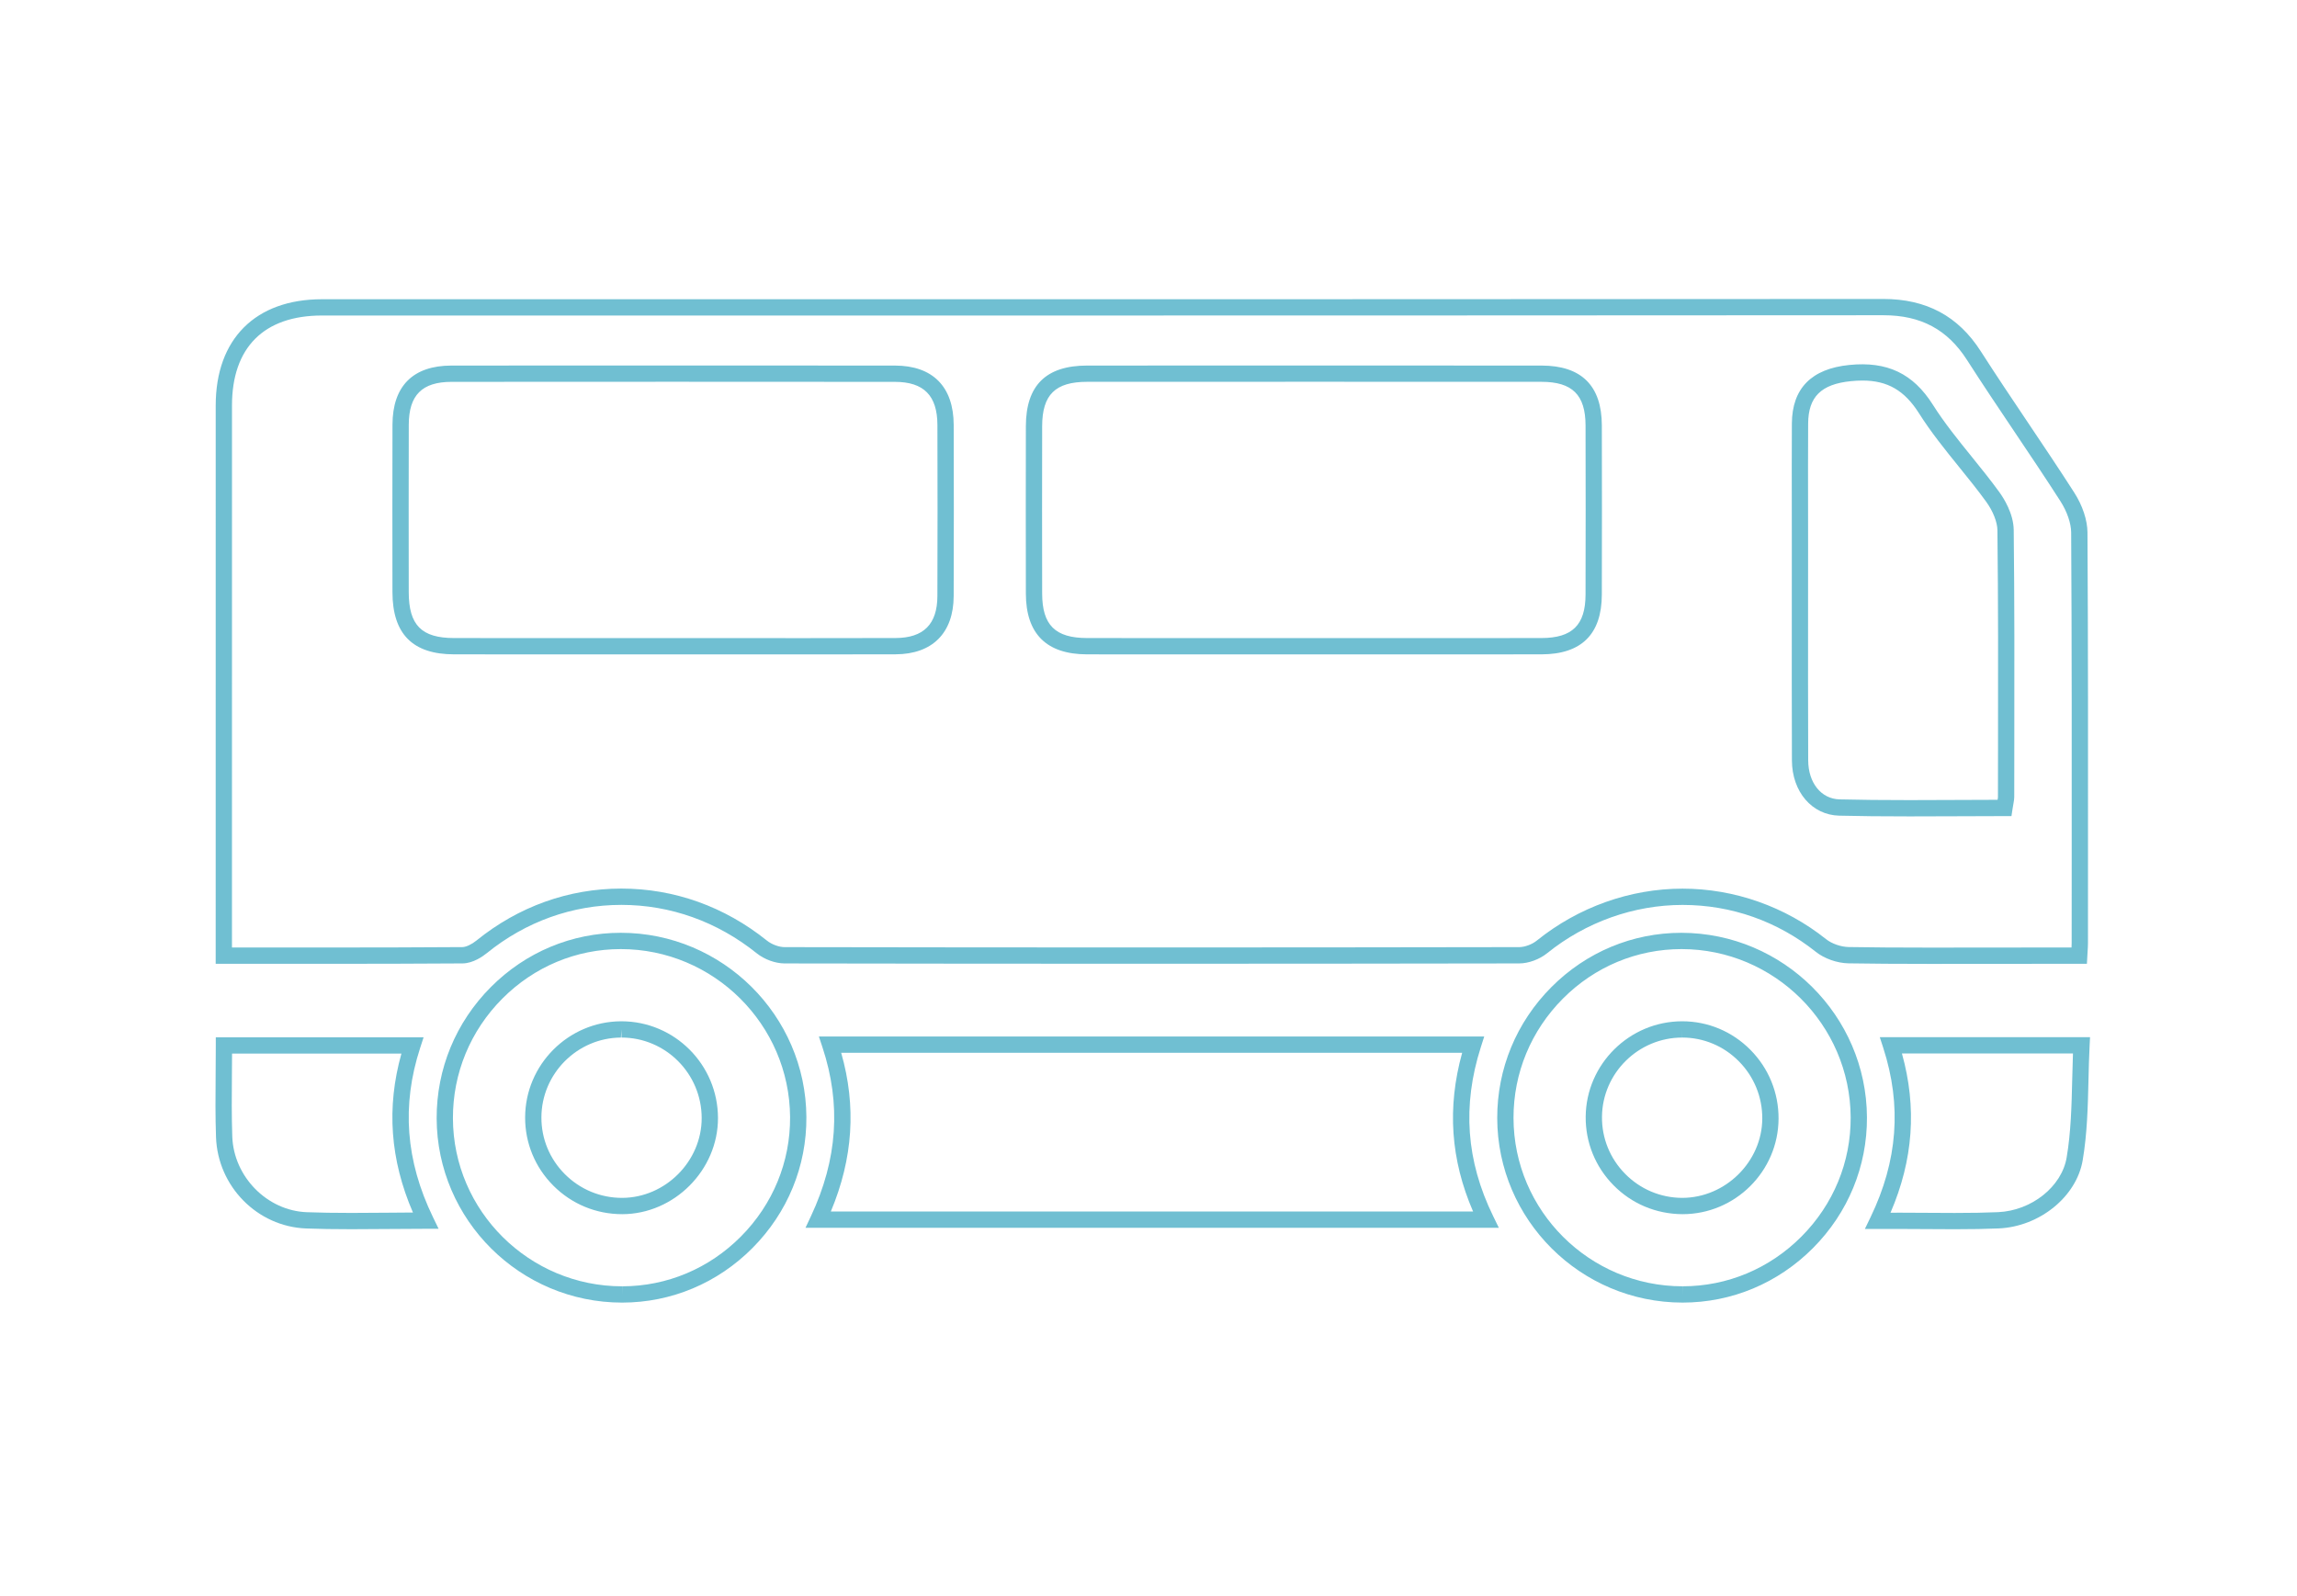 <?xml version="1.0" encoding="iso-8859-1"?>
<!-- Generator: Adobe Illustrator 15.0.0, SVG Export Plug-In . SVG Version: 6.00 Build 0)  -->
<!DOCTYPE svg PUBLIC "-//W3C//DTD SVG 1.1//EN" "http://www.w3.org/Graphics/SVG/1.1/DTD/svg11.dtd">
<svg version="1.1" id="&#x5716;&#x5C64;_1" xmlns="http://www.w3.org/2000/svg" xmlns:xlink="http://www.w3.org/1999/xlink" x="0px"
	 y="0px" width="232.5px" height="161.5px" viewBox="0 0 232.5 161.5" style="enable-background:new 0 0 232.5 161.5;"
	 xml:space="preserve">
<g>
	<path style="fill:#70BFD2;" d="M195.281,97.561c-3.29,0-5.812-0.018-8.176-0.056c-1.147-0.02-2.446-0.476-3.308-1.164
		c-3.897-3.105-8.561-4.748-13.487-4.748c-4.935,0-9.806,1.737-13.715,4.891c-0.775,0.624-1.883,1.029-2.822,1.03
		c-24.785,0.042-49.572,0.044-74.359,0.001c-0.941-0.003-2.049-0.406-2.822-1.029c-3.995-3.204-8.732-4.897-13.699-4.897
		c-4.961,0-9.673,1.69-13.626,4.89c-0.379,0.308-1.379,1.026-2.448,1.034c-4.645,0.033-9.289,0.04-13.995,0.04l-10.992-0.003
		l0.002-56.504c0-6.736,4.021-10.758,10.758-10.758l58.104,0.001c33.312,0,66.614-0.004,99.927-0.029
		c4.366,0,7.589,1.733,9.871,5.297c1.548,2.415,3.177,4.841,4.753,7.187c1.556,2.316,3.164,4.71,4.699,7.102
		c0.847,1.321,1.336,2.794,1.346,4.042c0.066,11.205,0.06,22.596,0.053,33.611l-0.003,7.96c0,0.26-0.017,0.52-0.037,0.843
		l-0.071,1.248L195.281,97.561z M170.31,89.945c5.228,0,10.383,1.813,14.515,5.107c0.586,0.468,1.514,0.791,2.308,0.804
		c2.354,0.039,4.867,0.057,8.148,0.057l14.396-0.013c0.009-0.156,0.015-0.3,0.015-0.442l0.004-7.961
		c0.006-11.013,0.013-22.401-0.054-33.6c-0.007-0.931-0.412-2.113-1.085-3.164c-1.524-2.376-3.129-4.763-4.68-7.072
		c-1.58-2.353-3.215-4.786-4.772-7.216c-1.982-3.096-4.672-4.538-8.465-4.538c-33.33,0.025-66.634,0.029-99.945,0.029l-45.75-0.001
		l-12.354,0c-5.874,0-9.109,3.235-9.109,9.109l-0.002,54.856l9.344,0.003c4.702,0,9.343-0.007,13.983-0.041
		c0.363-0.003,0.935-0.271,1.422-0.666c4.251-3.439,9.321-5.258,14.664-5.258c5.346,0,10.44,1.819,14.731,5.262
		c0.485,0.391,1.223,0.664,1.793,0.665c24.785,0.044,49.569,0.044,74.354-0.001c0.568-0.001,1.305-0.274,1.789-0.665
		C159.761,91.812,165,89.945,170.31,89.945z M193.272,82.632c-2.769,0-5.028-0.023-7.111-0.074c-2.76-0.067-4.772-2.419-4.785-5.592
		c-0.019-5.197-0.016-10.394-0.012-15.591l0.002-6.023l-0.003-3.788c-0.004-2.899-0.007-5.798,0.008-8.699
		c0.021-3.549,1.979-5.542,5.82-5.925c3.816-0.383,6.445,0.853,8.453,4.03c1.155,1.827,2.562,3.565,3.922,5.246
		c0.939,1.162,1.911,2.363,2.807,3.599c0.431,0.595,1.435,2.159,1.453,3.834c0.083,7.18,0.071,14.479,0.06,21.539l-0.007,5.483
		c0,0.187-0.028,0.373-0.082,0.673c-0.025,0.144-0.058,0.322-0.094,0.558l-0.106,0.7h-0.708c-1.6,0-3.199,0.008-4.8,0.016
		C196.483,82.624,194.877,82.632,193.272,82.632z M188.508,38.518c-0.369,0-0.753,0.021-1.153,0.061
		c-3.023,0.302-4.32,1.586-4.336,4.295c-0.016,2.896-0.012,5.792-0.008,8.688l0.003,3.79l-0.003,6.025
		c-0.003,5.194-0.007,10.389,0.013,15.583c0.009,2.28,1.315,3.904,3.178,3.95c2.069,0.051,4.315,0.074,7.07,0.074
		c1.603,0,3.206-0.008,4.808-0.016c1.372-0.007,2.743-0.013,4.113-0.015c0.021-0.116,0.037-0.199,0.037-0.283l0.008-5.486
		c0.011-7.054,0.022-14.348-0.061-21.517c-0.009-0.823-0.445-1.929-1.139-2.887c-0.87-1.2-1.828-2.384-2.754-3.529
		c-1.39-1.718-2.827-3.494-4.033-5.402C192.775,39.514,191.058,38.518,188.508,38.518z M81.423,66.237l-13.494-0.005l-12.6,0.003
		c-3.124,0-6.249-0.001-9.373-0.005c-4.188-0.005-6.227-2.065-6.232-6.297c-0.007-5.65-0.013-11.3,0.003-16.95
		c0.012-3.91,2.078-5.979,5.978-5.982c14.961-0.011,29.918-0.01,44.877,0.001c3.826,0.002,5.939,2.136,5.951,6.008
		c0.017,5.776,0.019,11.551-0.002,17.327c-0.015,3.732-2.158,5.878-5.882,5.89C87.573,66.235,84.499,66.237,81.423,66.237z
		 M67.929,64.584l13.494,0.005c3.074,0,6.146-0.002,9.221-0.011c2.841-0.008,4.228-1.397,4.238-4.247
		c0.021-5.772,0.019-11.544,0.002-17.316c-0.008-2.976-1.376-4.363-4.304-4.364c-14.96-0.013-29.918-0.013-44.874-0.001
		c-2.987,0.002-4.322,1.34-4.331,4.338c-0.016,5.647-0.01,11.295-0.003,16.943c0.004,3.343,1.29,4.647,4.586,4.65
		c3.124,0.004,6.248,0.005,9.371,0.005L67.929,64.584z M145.757,66.236l-12.825-0.002l-12.934,0.002
		c-3.323,0-6.646-0.001-9.97-0.005c-4.101-0.005-6.184-2.075-6.191-6.151c-0.011-5.649-0.012-11.3,0-16.95
		c0.01-4.124,2.041-6.129,6.208-6.13l23.374-0.005c7.539,0,15.079,0.002,22.617,0.006c4.036,0.003,6.088,2.039,6.1,6.052
		c0.015,5.714,0.015,11.426-0.001,17.138c-0.012,4.002-2.067,6.034-6.111,6.039C152.601,66.234,149.179,66.236,145.757,66.236z
		 M132.932,64.585l12.825,0.002c3.422,0,6.843-0.001,10.265-0.007c3.121-0.003,4.457-1.318,4.465-4.396
		c0.016-5.709,0.016-11.418,0.001-17.129c-0.009-3.088-1.34-4.406-4.452-4.408c-7.538-0.004-15.078-0.006-22.616-0.006
		l-23.374,0.005c-3.231,0-4.552,1.3-4.56,4.485c-0.012,5.647-0.011,11.296,0,16.943c0.006,3.197,1.322,4.502,4.545,4.506
		c3.322,0.004,6.646,0.006,9.968,0.006L132.932,64.585z"/>
	<path style="fill:#70BFD2;" d="M151.71,124.271H81.532l0.551-1.174c2.693-5.74,3.073-11.334,1.163-17.103l-0.358-1.083h67.344
		l-0.343,1.075c-1.892,5.922-1.485,11.515,1.243,17.099L151.71,124.271z M84.096,122.623h65.008
		c-2.276-5.252-2.64-10.529-1.106-16.063H85.144C86.691,111.972,86.347,117.25,84.096,122.623z"/>
	<path style="fill:#70BFD2;" d="M62.983,131.844h-0.01c-10.318,0-18.74-8.362-18.775-18.64c-0.016-5.01,1.935-9.733,5.49-13.3
		c3.529-3.54,8.197-5.49,13.145-5.49c10.295-0.001,18.724,8.361,18.789,18.641c0.032,4.977-1.902,9.684-5.447,13.254
		C72.634,129.875,67.949,131.84,62.983,131.844z M62.834,96.063c-0.001,0-0.001,0-0.002,0c-4.506,0-8.759,1.777-11.978,5.005
		c-3.244,3.255-5.023,7.563-5.009,12.131c0.031,9.372,7.715,16.997,17.127,16.997v0.824l0.009-0.824
		c4.524-0.003,8.794-1.796,12.022-5.048c3.233-3.256,4.998-7.547,4.969-12.083C79.914,103.689,72.226,96.063,62.834,96.063z
		 M62.985,122.894c-2.649,0-5.121-1.026-6.979-2.889c-1.846-1.85-2.858-4.301-2.853-6.902c0.011-5.33,4.355-9.696,9.686-9.732h0.064
		c5.379,0,9.761,4.391,9.77,9.788C72.683,118.424,68.247,122.883,62.985,122.894z M62.903,104.194l-0.054,0.824
		c-4.429,0.03-8.039,3.658-8.048,8.088c-0.005,2.16,0.837,4.197,2.371,5.734c1.547,1.551,3.604,2.404,5.793,2.404
		c4.385-0.009,8.067-3.711,8.059-8.084c-0.007-4.49-3.649-8.143-8.121-8.143V104.194z"/>
	<path style="fill:#70BFD2;" d="M170.31,131.843h-0.009c-10.318-0.006-18.73-8.382-18.753-18.67
		c-0.01-4.999,1.94-9.712,5.493-13.272c3.53-3.538,8.199-5.486,13.146-5.486c10.314,0.012,18.73,8.387,18.784,18.67
		c0.025,4.972-1.912,9.671-5.457,13.234C179.971,129.881,175.282,131.843,170.31,131.843z M170.211,96.063
		c-4.53,0-8.784,1.776-12.004,5.002c-3.241,3.248-5.021,7.547-5.011,12.104c0.021,9.383,7.693,17.021,17.105,17.025l0.008,0.824
		v-0.824c4.529,0,8.805-1.789,12.037-5.039c3.232-3.249,5-7.533,4.977-12.063C187.275,103.712,179.598,96.072,170.211,96.063z
		 M170.302,122.894C170.301,122.894,170.302,122.894,170.302,122.894c-2.682-0.016-5.144-1.057-6.988-2.932
		c-1.839-1.868-2.838-4.336-2.812-6.946c0.054-5.318,4.436-9.646,9.768-9.646h0.008c2.6,0.003,5.046,1.026,6.889,2.882
		c1.857,1.872,2.873,4.355,2.857,6.993C179.991,118.565,175.629,122.894,170.302,122.894z M170.27,104.194v0.824
		c-4.433,0-8.075,3.595-8.119,8.013c-0.022,2.17,0.809,4.221,2.338,5.775c1.535,1.56,3.583,2.426,5.767,2.438
		c4.396,0.001,8.093-3.668,8.12-8.01c0.013-2.196-0.832-4.264-2.379-5.822c-1.531-1.542-3.563-2.393-5.721-2.395L170.27,104.194z"/>
	<path style="fill:#70BFD2;" d="M197.852,124.417c-0.896,0-1.792-0.006-2.688-0.013c-0.892-0.006-1.784-0.013-2.677-0.013
		l-3.727,0.001l0.571-1.183c2.755-5.703,3.176-11.315,1.287-17.155l-0.349-1.078h21.283l-0.044,0.866
		c-0.06,1.149-0.087,2.307-0.114,3.467c-0.063,2.675-0.129,5.441-0.587,8.133c-0.628,3.687-4.363,6.714-8.505,6.894
		C201.013,124.392,199.599,124.417,197.852,124.417z M192.487,122.744c0.896,0,1.793,0.006,2.688,0.013
		c0.893,0.006,1.785,0.013,2.677,0.013c1.723,0,3.115-0.025,4.381-0.08c3.395-0.146,6.448-2.573,6.95-5.524
		c0.438-2.573,0.502-5.278,0.564-7.895c0.021-0.885,0.042-1.767,0.076-2.646h-17.313c1.529,5.474,1.149,10.771-1.155,16.12
		L192.487,122.744z"/>
	<path style="fill:#70BFD2;" d="M35.562,124.416c-1.768,0-3.221-0.024-4.574-0.075c-4.941-0.188-8.949-4.249-9.123-9.248
		c-0.073-2.107-0.057-4.174-0.038-6.361c0.008-0.961,0.016-1.931,0.016-2.915v-0.824h21.033l-0.35,1.079
		c-1.889,5.813-1.465,11.413,1.296,17.117l0.573,1.184h-1.314c-1.328,0-2.621,0.011-3.891,0.022
		C37.961,124.405,36.755,124.416,35.562,124.416z M23.489,106.641c-0.003,0.707-0.009,1.408-0.015,2.104
		c-0.018,2.169-0.035,4.218,0.037,6.291c0.143,4.07,3.524,7.506,7.539,7.658c1.332,0.05,2.766,0.073,4.512,0.073
		c1.188,0,2.39-0.011,3.613-0.021c0.862-0.007,1.735-0.015,2.623-0.02c-2.311-5.349-2.693-10.634-1.167-16.086H23.489z"/>
</g>
</svg>
